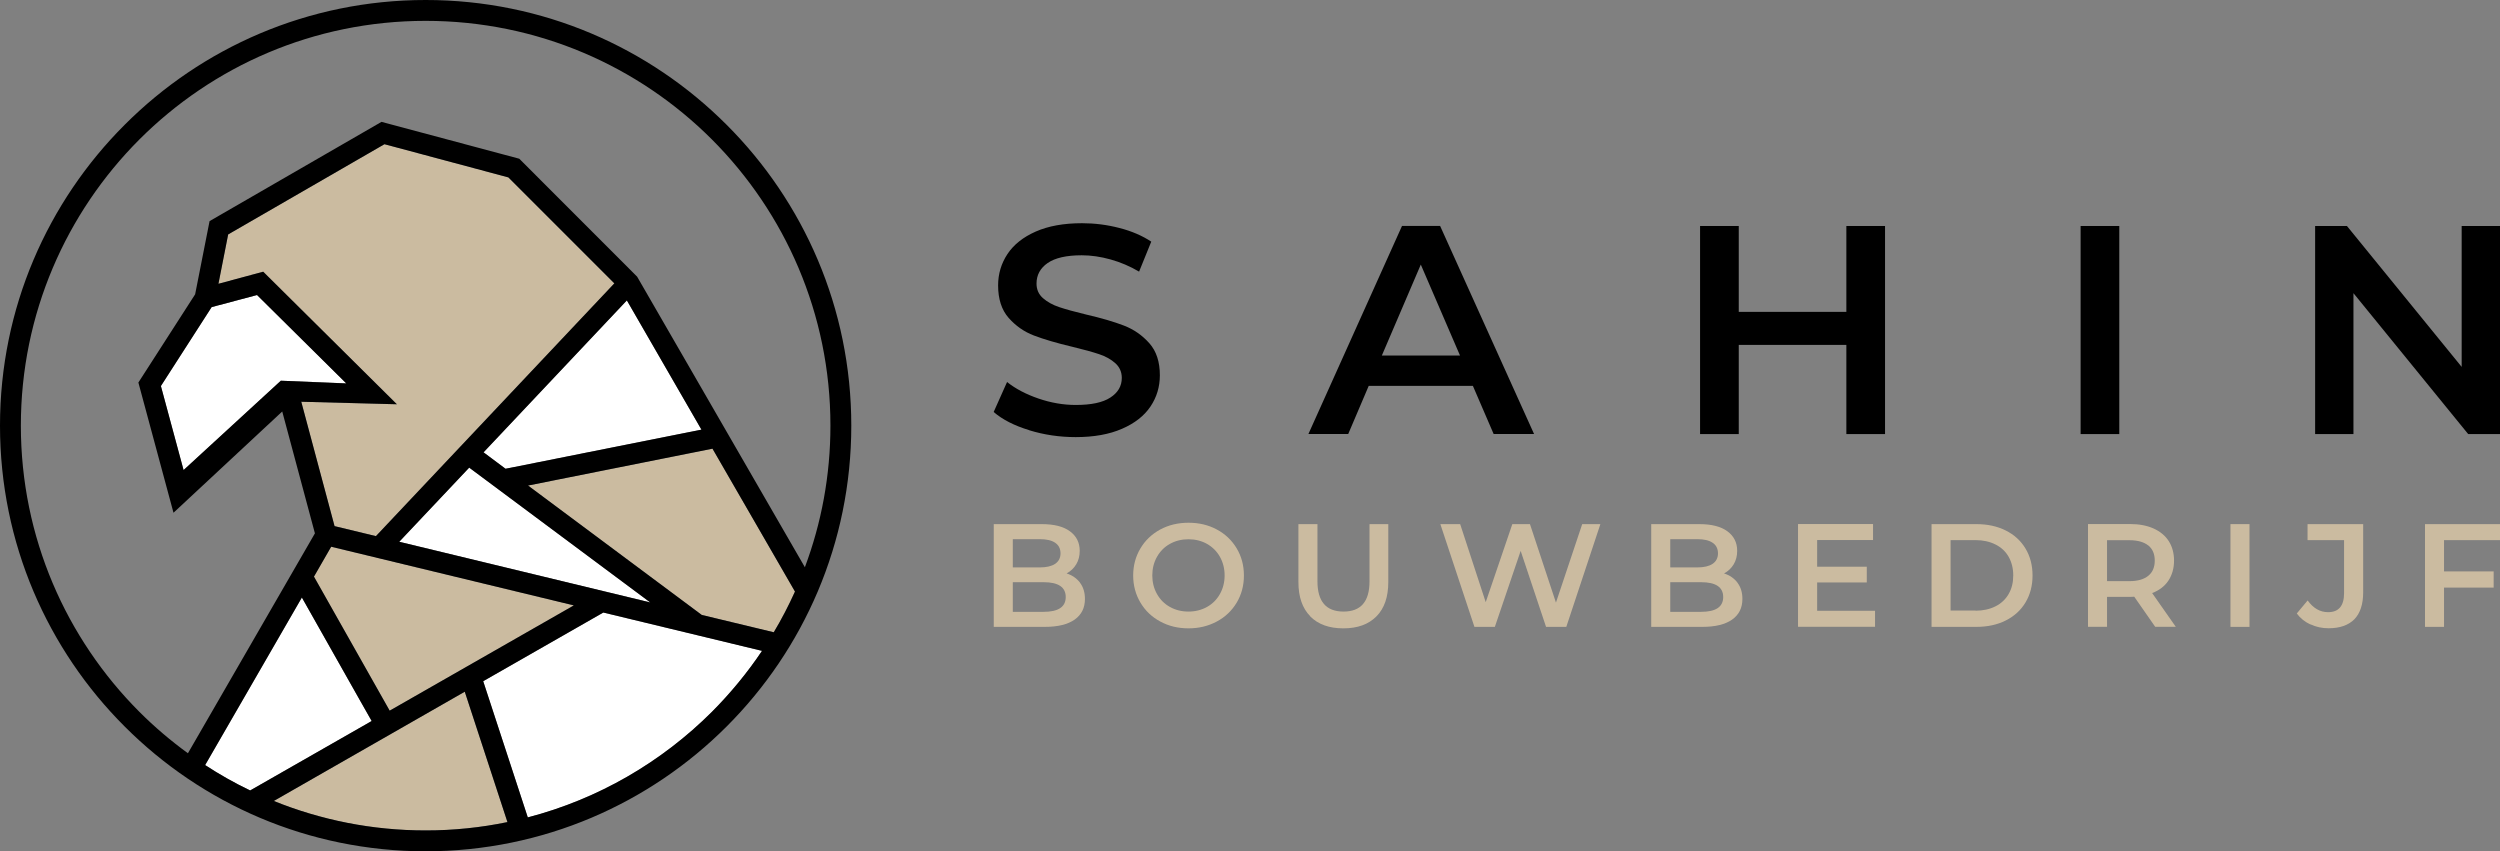 <?xml version="1.0" encoding="UTF-8"?><svg id="Laag_2" xmlns="http://www.w3.org/2000/svg" viewBox="0 0 287.62 97.94"><rect x="0" y="0" width="287.62" height="97.94" fill="#808080" stroke="none"/><defs><style>.cls-1{fill:#fff;}.cls-2{fill:#cbbba0;}</style></defs><g id="Laag_1-2"><g><g><g><path d="M118.41,49.49c-1.72-.52-3.08-1.22-4.09-2.09l1.54-3.45c.98,.78,2.18,1.41,3.61,1.9,1.42,.49,2.86,.74,4.29,.74,1.78,0,3.11-.28,3.98-.85,.88-.57,1.32-1.32,1.32-2.26,0-.68-.25-1.25-.74-1.69-.49-.44-1.11-.79-1.86-1.04-.75-.25-1.78-.54-3.08-.85-1.82-.43-3.3-.87-4.43-1.3-1.13-.43-2.1-1.11-2.91-2.03-.81-.92-1.21-2.17-1.21-3.74,0-1.32,.36-2.52,1.08-3.61,.72-1.08,1.8-1.94,3.25-2.58,1.45-.64,3.22-.96,5.32-.96,1.46,0,2.89,.18,4.31,.55,1.41,.36,2.63,.89,3.66,1.57l-1.4,3.45c-1.05-.62-2.14-1.08-3.28-1.4-1.14-.32-2.25-.48-3.32-.48-1.76,0-3.06,.3-3.92,.89-.85,.59-1.28,1.38-1.28,2.36,0,.68,.24,1.24,.74,1.68,.49,.43,1.11,.78,1.86,1.03,.75,.25,1.78,.54,3.08,.85,1.78,.41,3.24,.84,4.38,1.28,1.14,.44,2.11,1.12,2.92,2.03,.81,.91,1.21,2.14,1.21,3.69,0,1.32-.36,2.52-1.08,3.59-.72,1.07-1.81,1.93-3.27,2.56-1.46,.64-3.24,.96-5.33,.96-1.85,0-3.63-.26-5.35-.79Z"/><path d="M169.44,44.39h-11.97l-2.36,5.54h-4.58l10.77-23.94h4.38l10.81,23.94h-4.65l-2.39-5.54Zm-1.47-3.49l-4.51-10.46-4.48,10.46h8.99Z"/><path d="M216.87,26v23.94h-4.45v-10.26h-12.38v10.26h-4.45V26h4.45v9.88h12.38v-9.88h4.45Z"/><path d="M239.37,26h4.45v23.94h-4.45V26Z"/><path d="M287.62,26v23.94h-3.66l-13.2-16.21v16.21h-4.41V26h3.66l13.2,16.21V26h4.41Z"/></g><g><path class="cls-2" d="M124.25,67.04c.38,.5,.57,1.12,.57,1.87,0,1.02-.39,1.81-1.18,2.37-.79,.56-1.94,.84-3.44,.84h-5.87v-11.82h5.54c1.4,0,2.47,.27,3.22,.82s1.13,1.3,1.13,2.25c0,.59-.13,1.1-.4,1.55-.27,.45-.64,.8-1.11,1.05,.65,.21,1.17,.57,1.55,1.07Zm-7.73-5.02v3.26h3.11c.77,0,1.35-.14,1.76-.41,.41-.28,.62-.68,.62-1.21s-.21-.95-.62-1.22c-.41-.28-1-.41-1.76-.41h-3.11Zm6.09,6.67c0-1.14-.85-1.71-2.55-1.71h-3.54v3.41h3.54c1.7,0,2.55-.57,2.55-1.7Z"/><path class="cls-2" d="M133.48,71.5c-.97-.52-1.73-1.25-2.28-2.18s-.83-1.97-.83-3.11,.28-2.19,.83-3.11c.55-.93,1.31-1.65,2.28-2.18,.97-.52,2.05-.78,3.26-.78s2.29,.26,3.26,.78c.97,.52,1.73,1.25,2.28,2.17,.55,.92,.83,1.96,.83,3.12s-.28,2.2-.83,3.12c-.55,.92-1.31,1.65-2.28,2.17-.97,.52-2.05,.79-3.26,.79s-2.29-.26-3.26-.79Zm5.38-1.67c.63-.35,1.13-.85,1.49-1.49,.36-.64,.54-1.35,.54-2.14s-.18-1.5-.54-2.14c-.36-.64-.86-1.13-1.49-1.49-.63-.35-1.34-.53-2.13-.53s-1.5,.18-2.13,.53c-.63,.35-1.13,.85-1.49,1.49-.36,.64-.54,1.35-.54,2.14s.18,1.5,.54,2.14c.36,.64,.85,1.13,1.49,1.49,.63,.35,1.34,.53,2.13,.53s1.5-.18,2.13-.53Z"/><path class="cls-2" d="M150.75,70.91c-.91-.92-1.37-2.23-1.37-3.94v-6.67h2.19v6.58c0,2.32,1,3.48,3,3.48s2.99-1.16,2.99-3.48v-6.58h2.16v6.67c0,1.71-.45,3.02-1.36,3.94-.91,.92-2.17,1.38-3.81,1.38s-2.9-.46-3.82-1.38Z"/><path class="cls-2" d="M184.12,60.3l-3.92,11.82h-2.33l-2.92-8.74-2.97,8.74h-2.35l-3.92-11.82h2.28l2.94,8.98,3.06-8.98h2.03l2.99,9.03,3.02-9.03h2.09Z"/><path class="cls-2" d="M199.89,67.04c.38,.5,.57,1.12,.57,1.87,0,1.02-.39,1.81-1.18,2.37-.79,.56-1.94,.84-3.44,.84h-5.87v-11.82h5.54c1.4,0,2.47,.27,3.22,.82s1.13,1.3,1.13,2.25c0,.59-.13,1.1-.4,1.55-.27,.45-.64,.8-1.11,1.05,.65,.21,1.17,.57,1.55,1.07Zm-7.73-5.02v3.26h3.11c.77,0,1.35-.14,1.76-.41,.41-.28,.62-.68,.62-1.21s-.21-.95-.62-1.22c-.41-.28-1-.41-1.76-.41h-3.11Zm6.09,6.67c0-1.14-.85-1.71-2.55-1.71h-3.54v3.41h3.54c1.7,0,2.55-.57,2.55-1.7Z"/><path class="cls-2" d="M215.72,70.27v1.84h-8.86v-11.82h8.63v1.84h-6.43v3.07h5.71v1.81h-5.71v3.26h6.67Z"/><path class="cls-2" d="M222.22,60.3h5.17c1.26,0,2.38,.24,3.36,.73,.98,.49,1.74,1.18,2.28,2.08s.81,1.93,.81,3.1-.27,2.2-.81,3.1-1.3,1.59-2.28,2.08c-.98,.49-2.1,.73-3.36,.73h-5.17v-11.82Zm5.06,9.96c.87,0,1.63-.17,2.29-.5s1.16-.8,1.52-1.42,.53-1.33,.53-2.14-.18-1.52-.53-2.14-.86-1.09-1.52-1.42-1.42-.5-2.29-.5h-2.87v8.1h2.87Z"/><path class="cls-2" d="M247.95,72.11l-2.41-3.46c-.1,.01-.25,.02-.46,.02h-2.67v3.44h-2.19v-11.82h4.86c1.02,0,1.92,.17,2.68,.51,.76,.34,1.34,.82,1.75,1.45,.4,.63,.61,1.38,.61,2.25s-.22,1.65-.65,2.3-1.06,1.12-1.87,1.43l2.72,3.88h-2.36Zm-.79-9.35c-.5-.4-1.22-.61-2.18-.61h-2.57v4.71h2.57c.96,0,1.68-.21,2.18-.62,.5-.41,.74-.99,.74-1.75s-.25-1.33-.74-1.74Z"/><path class="cls-2" d="M256.61,60.3h2.19v11.82h-2.19v-11.82Z"/><path class="cls-2" d="M265.8,71.84c-.64-.3-1.16-.72-1.56-1.26l1.25-1.5c.65,.9,1.43,1.35,2.35,1.35,1.23,0,1.84-.73,1.84-2.18v-6.11h-4.2v-1.84h6.4v7.83c0,1.38-.34,2.42-1.01,3.11-.68,.69-1.67,1.04-2.97,1.04-.75,0-1.45-.15-2.08-.45Z"/><path class="cls-2" d="M281.18,62.14v3.6h5.71v1.86h-5.71v4.52h-2.19v-11.82h8.63v1.84h-6.43Z"/></g></g><polygon class="cls-1" points="80.7 49.43 58.16 53.93 55.63 52.04 72.12 34.56 80.7 49.43"/><path class="cls-2" d="M91.46,68.06c-.73,1.61-1.54,3.18-2.44,4.68l-8.27-1.99h-.01l-19.99-14.89,21.22-4.24,9.49,16.44Z"/><polygon class="cls-1" points="74.81 69.31 45.93 62.33 53.98 53.8 74.81 69.31"/><path class="cls-1" d="M87.67,74.88c-1.69,2.52-3.63,4.87-5.77,7.02-5.77,5.76-13.04,10.02-21.18,12.14l-5.13-15.67,13.82-7.9,18.26,4.41Z"/><path class="cls-1" d="M42.76,82.95l-.33,.19-13.65,7.8c-1.8-.86-3.53-1.84-5.18-2.92l11.13-19.28,6.59,11.67,1.44,2.54Z"/><polygon class="cls-2" points="66.02 69.65 44.83 81.76 36.12 66.34 38.1 62.9 66.02 69.65"/><path class="cls-2" d="M58.38,94.58c-3.04,.63-6.19,.96-9.41,.96-6.18,0-12.08-1.21-17.47-3.39l21.97-12.57,4.91,15Z"/><polygon class="cls-1" points="39.84 44.11 32.31 43.8 21.12 54.08 18.51 44.41 24.35 35.33 29.57 33.94 39.84 44.11"/><polygon class="cls-2" points="70.68 32.6 43.25 61.68 38.49 60.53 34.66 46.22 45.66 46.51 30.28 31.26 25.13 32.65 26.25 26.97 44.23 16.59 58.49 20.41 70.68 32.6"/><path d="M83.59,14.35C74.73,5.48,62.49,0,48.97,0S23.21,5.48,14.35,14.35C5.48,23.21,0,35.45,0,48.97s5.48,25.76,14.35,34.62c8.86,8.87,21.1,14.35,34.62,14.35s25.76-5.49,34.62-14.35c8.87-8.86,14.35-21.1,14.35-34.62s-5.48-25.76-14.35-34.62ZM23.6,88.02l11.13-19.28,6.59,11.67,1.44,2.54-.33,.19-13.65,7.8c-1.8-.86-3.53-1.84-5.18-2.92Zm22.06-41.51l-15.38-15.25-5.15,1.39,1.12-5.68,17.98-10.38,14.26,3.82,12.19,12.19-27.43,29.08-4.76-1.15-3.83-14.31,11,.29Zm-13.35-2.71l-11.19,10.28-2.61-9.67,5.84-9.08,5.22-1.39,10.27,10.17-7.53-.31Zm23.32,8.24l16.49-17.48,8.58,14.87-22.54,4.5-2.53-1.89Zm19.18,17.27l-28.88-6.98,8.05-8.53,20.83,15.51Zm-8.79,.34l-21.19,12.11-8.71-15.42,1.98-3.44,27.92,6.75Zm-17.05,25.89c-6.18,0-12.08-1.21-17.47-3.39l21.97-12.57,4.91,15c-3.04,.63-6.19,.96-9.41,.96Zm32.93-13.64c-5.77,5.76-13.04,10.02-21.18,12.14l-5.13-15.67,13.82-7.9,18.26,4.41c-1.69,2.52-3.63,4.87-5.77,7.02Zm7.12-9.16l-8.27-1.99h-.01l-19.99-14.89,21.22-4.24,9.49,16.44c-.73,1.61-1.54,3.18-2.44,4.68Zm-15.72-40.91l-13.56-13.57-15.85-4.24c-6.59,3.8-13.18,7.61-19.78,11.42l-1.66,8.42-6.53,10.15,4.04,14.98,12.51-11.65,3.76,14.02-14.61,25.3c-1.98-1.44-3.85-3.03-5.58-4.76C7.62,73.47,2.4,61.83,2.4,48.97S7.62,24.47,16.04,16.04C24.47,7.61,36.11,2.4,48.97,2.4s24.5,5.21,32.93,13.64c8.42,8.43,13.64,20.07,13.64,32.93,0,5.73-1.04,11.22-2.94,16.29l-19.3-33.43Z"/></g></g></svg>